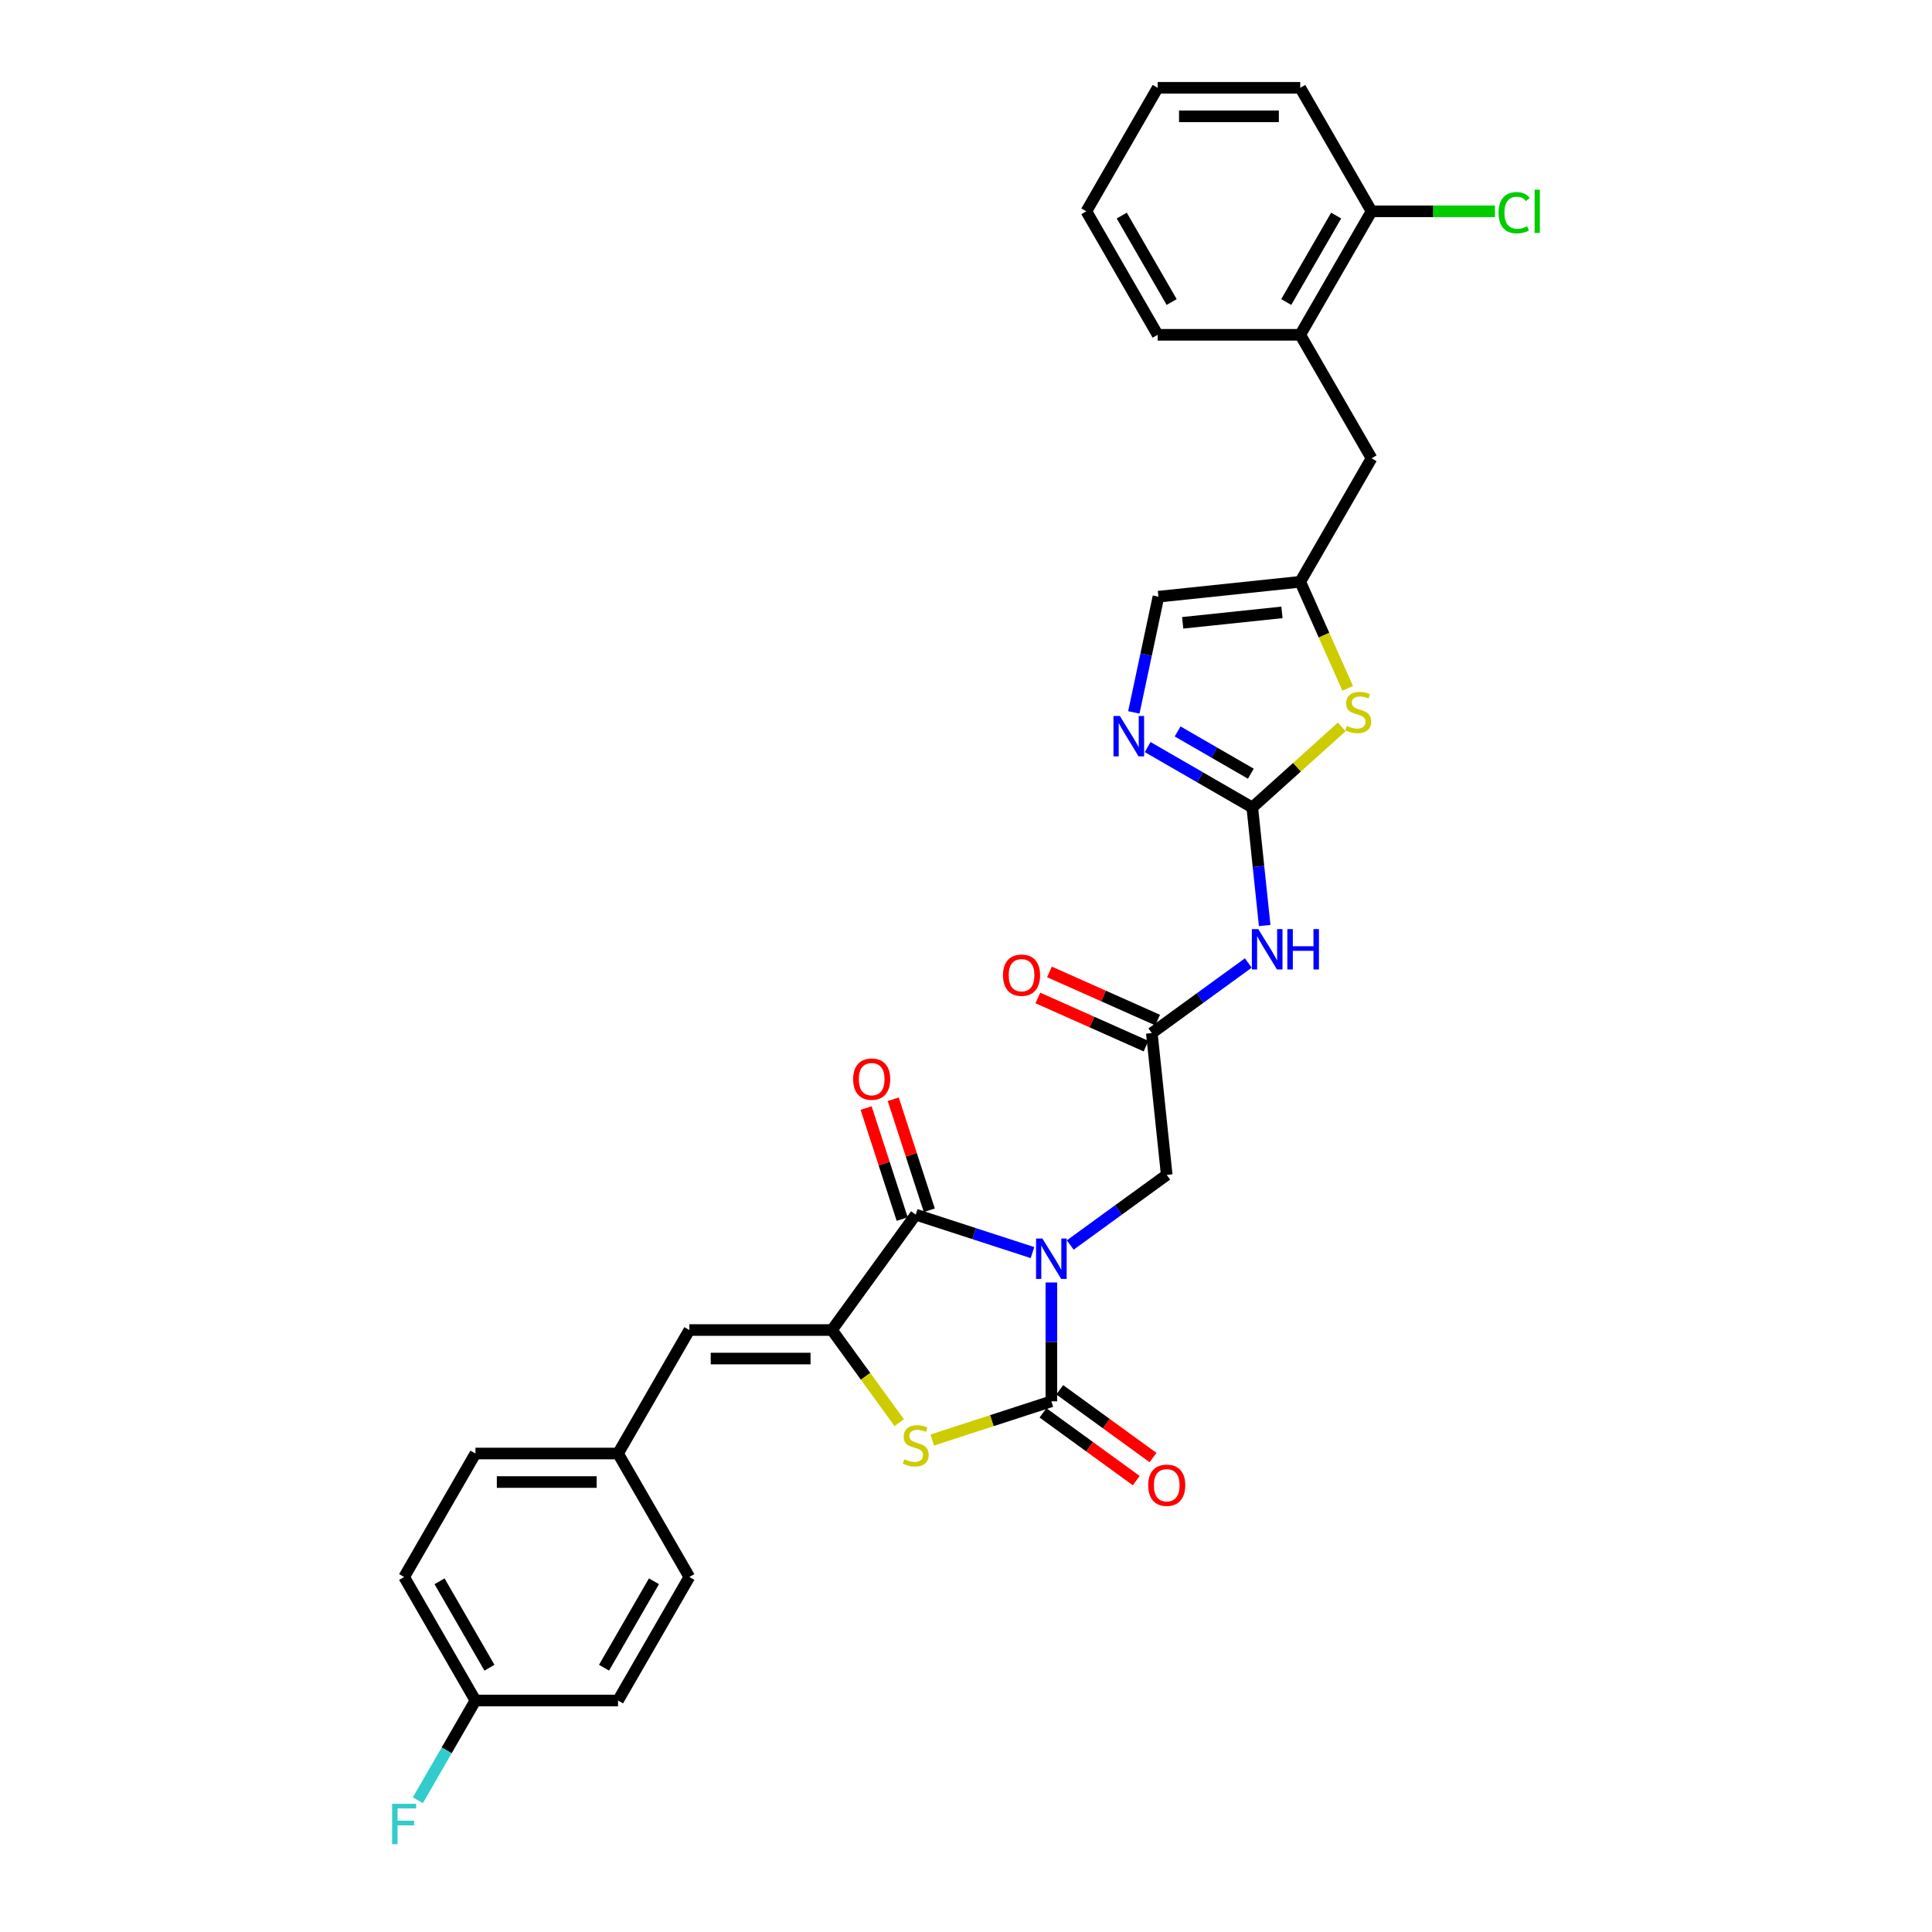 <?xml version='1.0' encoding='iso-8859-1'?>
<svg version='1.1' baseProfile='full'
              xmlns='http://www.w3.org/2000/svg'
                      xmlns:rdkit='http://www.rdkit.org/xml'
                      xmlns:xlink='http://www.w3.org/1999/xlink'
                  xml:space='preserve'
width='1000px' height='1000px' viewBox='0 0 1000 1000'>
<!-- END OF HEADER -->
<rect style='opacity:1.0;fill:#FFFFFF;stroke:none' width='1000' height='1000' x='0' y='0'> </rect>
<path class='bond-0' d='M 544.183,663.811 L 544.183,694.567' style='fill:none;fill-rule:evenodd;stroke:#0000FF;stroke-width:6px;stroke-linecap:butt;stroke-linejoin:miter;stroke-opacity:1' />
<path class='bond-0' d='M 544.183,694.567 L 544.183,725.322' style='fill:none;fill-rule:evenodd;stroke:#000000;stroke-width:6px;stroke-linecap:butt;stroke-linejoin:miter;stroke-opacity:1' />
<path class='bond-1' d='M 534.411,648.34 L 504.2,638.523' style='fill:none;fill-rule:evenodd;stroke:#0000FF;stroke-width:6px;stroke-linecap:butt;stroke-linejoin:miter;stroke-opacity:1' />
<path class='bond-1' d='M 504.2,638.523 L 473.988,628.707' style='fill:none;fill-rule:evenodd;stroke:#000000;stroke-width:6px;stroke-linecap:butt;stroke-linejoin:miter;stroke-opacity:1' />
<path class='bond-11' d='M 553.955,644.415 L 578.925,626.274' style='fill:none;fill-rule:evenodd;stroke:#0000FF;stroke-width:6px;stroke-linecap:butt;stroke-linejoin:miter;stroke-opacity:1' />
<path class='bond-11' d='M 578.925,626.274 L 603.894,608.132' style='fill:none;fill-rule:evenodd;stroke:#000000;stroke-width:6px;stroke-linecap:butt;stroke-linejoin:miter;stroke-opacity:1' />
<path class='bond-3' d='M 544.183,725.322 L 513.359,735.337' style='fill:none;fill-rule:evenodd;stroke:#000000;stroke-width:6px;stroke-linecap:butt;stroke-linejoin:miter;stroke-opacity:1' />
<path class='bond-3' d='M 513.359,735.337 L 482.535,745.353' style='fill:none;fill-rule:evenodd;stroke:#CCCC00;stroke-width:6px;stroke-linecap:butt;stroke-linejoin:miter;stroke-opacity:1' />
<path class='bond-13' d='M 539.845,731.293 L 563.98,748.829' style='fill:none;fill-rule:evenodd;stroke:#000000;stroke-width:6px;stroke-linecap:butt;stroke-linejoin:miter;stroke-opacity:1' />
<path class='bond-13' d='M 563.98,748.829 L 588.116,766.364' style='fill:none;fill-rule:evenodd;stroke:#FF0000;stroke-width:6px;stroke-linecap:butt;stroke-linejoin:miter;stroke-opacity:1' />
<path class='bond-13' d='M 548.521,719.351 L 572.657,736.887' style='fill:none;fill-rule:evenodd;stroke:#000000;stroke-width:6px;stroke-linecap:butt;stroke-linejoin:miter;stroke-opacity:1' />
<path class='bond-13' d='M 572.657,736.887 L 596.793,754.422' style='fill:none;fill-rule:evenodd;stroke:#FF0000;stroke-width:6px;stroke-linecap:butt;stroke-linejoin:miter;stroke-opacity:1' />
<path class='bond-2' d='M 473.988,628.707 L 430.605,688.419' style='fill:none;fill-rule:evenodd;stroke:#000000;stroke-width:6px;stroke-linecap:butt;stroke-linejoin:miter;stroke-opacity:1' />
<path class='bond-15' d='M 481.008,626.426 L 471.673,597.699' style='fill:none;fill-rule:evenodd;stroke:#000000;stroke-width:6px;stroke-linecap:butt;stroke-linejoin:miter;stroke-opacity:1' />
<path class='bond-15' d='M 471.673,597.699 L 462.339,568.971' style='fill:none;fill-rule:evenodd;stroke:#FF0000;stroke-width:6px;stroke-linecap:butt;stroke-linejoin:miter;stroke-opacity:1' />
<path class='bond-15' d='M 466.969,630.988 L 457.634,602.26' style='fill:none;fill-rule:evenodd;stroke:#000000;stroke-width:6px;stroke-linecap:butt;stroke-linejoin:miter;stroke-opacity:1' />
<path class='bond-15' d='M 457.634,602.26 L 448.3,573.532' style='fill:none;fill-rule:evenodd;stroke:#FF0000;stroke-width:6px;stroke-linecap:butt;stroke-linejoin:miter;stroke-opacity:1' />
<path class='bond-9' d='M 430.605,688.419 L 356.798,688.419' style='fill:none;fill-rule:evenodd;stroke:#000000;stroke-width:6px;stroke-linecap:butt;stroke-linejoin:miter;stroke-opacity:1' />
<path class='bond-9' d='M 419.534,703.18 L 367.869,703.18' style='fill:none;fill-rule:evenodd;stroke:#000000;stroke-width:6px;stroke-linecap:butt;stroke-linejoin:miter;stroke-opacity:1' />
<path class='bond-31' d='M 430.605,688.419 L 448.023,712.392' style='fill:none;fill-rule:evenodd;stroke:#000000;stroke-width:6px;stroke-linecap:butt;stroke-linejoin:miter;stroke-opacity:1' />
<path class='bond-31' d='M 448.023,712.392 L 465.441,736.366' style='fill:none;fill-rule:evenodd;stroke:#CCCC00;stroke-width:6px;stroke-linecap:butt;stroke-linejoin:miter;stroke-opacity:1' />
<path class='bond-4' d='M 648.176,417.943 L 651.387,448.497' style='fill:none;fill-rule:evenodd;stroke:#000000;stroke-width:6px;stroke-linecap:butt;stroke-linejoin:miter;stroke-opacity:1' />
<path class='bond-4' d='M 651.387,448.497 L 654.598,479.05' style='fill:none;fill-rule:evenodd;stroke:#0000FF;stroke-width:6px;stroke-linecap:butt;stroke-linejoin:miter;stroke-opacity:1' />
<path class='bond-5' d='M 648.176,417.943 L 621.102,402.313' style='fill:none;fill-rule:evenodd;stroke:#000000;stroke-width:6px;stroke-linecap:butt;stroke-linejoin:miter;stroke-opacity:1' />
<path class='bond-5' d='M 621.102,402.313 L 594.029,386.682' style='fill:none;fill-rule:evenodd;stroke:#0000FF;stroke-width:6px;stroke-linecap:butt;stroke-linejoin:miter;stroke-opacity:1' />
<path class='bond-5' d='M 647.435,400.47 L 628.483,389.529' style='fill:none;fill-rule:evenodd;stroke:#000000;stroke-width:6px;stroke-linecap:butt;stroke-linejoin:miter;stroke-opacity:1' />
<path class='bond-5' d='M 628.483,389.529 L 609.532,378.587' style='fill:none;fill-rule:evenodd;stroke:#0000FF;stroke-width:6px;stroke-linecap:butt;stroke-linejoin:miter;stroke-opacity:1' />
<path class='bond-7' d='M 648.176,417.943 L 671.327,397.098' style='fill:none;fill-rule:evenodd;stroke:#000000;stroke-width:6px;stroke-linecap:butt;stroke-linejoin:miter;stroke-opacity:1' />
<path class='bond-7' d='M 671.327,397.098 L 694.478,376.252' style='fill:none;fill-rule:evenodd;stroke:#CCCC00;stroke-width:6px;stroke-linecap:butt;stroke-linejoin:miter;stroke-opacity:1' />
<path class='bond-12' d='M 586.871,368.743 L 593.236,338.794' style='fill:none;fill-rule:evenodd;stroke:#0000FF;stroke-width:6px;stroke-linecap:butt;stroke-linejoin:miter;stroke-opacity:1' />
<path class='bond-12' d='M 593.236,338.794 L 599.602,308.845' style='fill:none;fill-rule:evenodd;stroke:#000000;stroke-width:6px;stroke-linecap:butt;stroke-linejoin:miter;stroke-opacity:1' />
<path class='bond-6' d='M 646.119,498.446 L 621.149,516.588' style='fill:none;fill-rule:evenodd;stroke:#0000FF;stroke-width:6px;stroke-linecap:butt;stroke-linejoin:miter;stroke-opacity:1' />
<path class='bond-6' d='M 621.149,516.588 L 596.179,534.729' style='fill:none;fill-rule:evenodd;stroke:#000000;stroke-width:6px;stroke-linecap:butt;stroke-linejoin:miter;stroke-opacity:1' />
<path class='bond-10' d='M 697.564,356.29 L 685.285,328.71' style='fill:none;fill-rule:evenodd;stroke:#CCCC00;stroke-width:6px;stroke-linecap:butt;stroke-linejoin:miter;stroke-opacity:1' />
<path class='bond-10' d='M 685.285,328.71 L 673.005,301.13' style='fill:none;fill-rule:evenodd;stroke:#000000;stroke-width:6px;stroke-linecap:butt;stroke-linejoin:miter;stroke-opacity:1' />
<path class='bond-8' d='M 596.179,534.729 L 603.894,608.132' style='fill:none;fill-rule:evenodd;stroke:#000000;stroke-width:6px;stroke-linecap:butt;stroke-linejoin:miter;stroke-opacity:1' />
<path class='bond-17' d='M 599.181,527.986 L 571.188,515.523' style='fill:none;fill-rule:evenodd;stroke:#000000;stroke-width:6px;stroke-linecap:butt;stroke-linejoin:miter;stroke-opacity:1' />
<path class='bond-17' d='M 571.188,515.523 L 543.195,503.06' style='fill:none;fill-rule:evenodd;stroke:#FF0000;stroke-width:6px;stroke-linecap:butt;stroke-linejoin:miter;stroke-opacity:1' />
<path class='bond-17' d='M 593.177,541.472 L 565.184,529.008' style='fill:none;fill-rule:evenodd;stroke:#000000;stroke-width:6px;stroke-linecap:butt;stroke-linejoin:miter;stroke-opacity:1' />
<path class='bond-17' d='M 565.184,529.008 L 537.191,516.545' style='fill:none;fill-rule:evenodd;stroke:#FF0000;stroke-width:6px;stroke-linecap:butt;stroke-linejoin:miter;stroke-opacity:1' />
<path class='bond-19' d='M 356.798,688.419 L 319.895,752.337' style='fill:none;fill-rule:evenodd;stroke:#000000;stroke-width:6px;stroke-linecap:butt;stroke-linejoin:miter;stroke-opacity:1' />
<path class='bond-16' d='M 673.005,301.13 L 709.909,237.211' style='fill:none;fill-rule:evenodd;stroke:#000000;stroke-width:6px;stroke-linecap:butt;stroke-linejoin:miter;stroke-opacity:1' />
<path class='bond-32' d='M 673.005,301.13 L 599.602,308.845' style='fill:none;fill-rule:evenodd;stroke:#000000;stroke-width:6px;stroke-linecap:butt;stroke-linejoin:miter;stroke-opacity:1' />
<path class='bond-32' d='M 663.538,316.968 L 612.156,322.369' style='fill:none;fill-rule:evenodd;stroke:#000000;stroke-width:6px;stroke-linecap:butt;stroke-linejoin:miter;stroke-opacity:1' />
<path class='bond-14' d='M 673.005,173.292 L 709.909,237.211' style='fill:none;fill-rule:evenodd;stroke:#000000;stroke-width:6px;stroke-linecap:butt;stroke-linejoin:miter;stroke-opacity:1' />
<path class='bond-18' d='M 673.005,173.292 L 709.909,109.374' style='fill:none;fill-rule:evenodd;stroke:#000000;stroke-width:6px;stroke-linecap:butt;stroke-linejoin:miter;stroke-opacity:1' />
<path class='bond-18' d='M 665.757,156.324 L 691.59,111.581' style='fill:none;fill-rule:evenodd;stroke:#000000;stroke-width:6px;stroke-linecap:butt;stroke-linejoin:miter;stroke-opacity:1' />
<path class='bond-27' d='M 673.005,173.292 L 599.198,173.292' style='fill:none;fill-rule:evenodd;stroke:#000000;stroke-width:6px;stroke-linecap:butt;stroke-linejoin:miter;stroke-opacity:1' />
<path class='bond-21' d='M 709.909,109.374 L 741.86,109.374' style='fill:none;fill-rule:evenodd;stroke:#000000;stroke-width:6px;stroke-linecap:butt;stroke-linejoin:miter;stroke-opacity:1' />
<path class='bond-21' d='M 741.86,109.374 L 773.811,109.374' style='fill:none;fill-rule:evenodd;stroke:#00CC00;stroke-width:6px;stroke-linecap:butt;stroke-linejoin:miter;stroke-opacity:1' />
<path class='bond-28' d='M 709.909,109.374 L 673.005,45.455' style='fill:none;fill-rule:evenodd;stroke:#000000;stroke-width:6px;stroke-linecap:butt;stroke-linejoin:miter;stroke-opacity:1' />
<path class='bond-23' d='M 319.895,752.337 L 356.798,816.256' style='fill:none;fill-rule:evenodd;stroke:#000000;stroke-width:6px;stroke-linecap:butt;stroke-linejoin:miter;stroke-opacity:1' />
<path class='bond-24' d='M 319.895,752.337 L 246.087,752.337' style='fill:none;fill-rule:evenodd;stroke:#000000;stroke-width:6px;stroke-linecap:butt;stroke-linejoin:miter;stroke-opacity:1' />
<path class='bond-24' d='M 308.823,767.099 L 257.158,767.099' style='fill:none;fill-rule:evenodd;stroke:#000000;stroke-width:6px;stroke-linecap:butt;stroke-linejoin:miter;stroke-opacity:1' />
<path class='bond-20' d='M 246.087,880.175 L 209.184,816.256' style='fill:none;fill-rule:evenodd;stroke:#000000;stroke-width:6px;stroke-linecap:butt;stroke-linejoin:miter;stroke-opacity:1' />
<path class='bond-20' d='M 253.336,863.207 L 227.503,818.464' style='fill:none;fill-rule:evenodd;stroke:#000000;stroke-width:6px;stroke-linecap:butt;stroke-linejoin:miter;stroke-opacity:1' />
<path class='bond-22' d='M 246.087,880.175 L 231.185,905.987' style='fill:none;fill-rule:evenodd;stroke:#000000;stroke-width:6px;stroke-linecap:butt;stroke-linejoin:miter;stroke-opacity:1' />
<path class='bond-22' d='M 231.185,905.987 L 216.283,931.798' style='fill:none;fill-rule:evenodd;stroke:#33CCCC;stroke-width:6px;stroke-linecap:butt;stroke-linejoin:miter;stroke-opacity:1' />
<path class='bond-33' d='M 246.087,880.175 L 319.895,880.175' style='fill:none;fill-rule:evenodd;stroke:#000000;stroke-width:6px;stroke-linecap:butt;stroke-linejoin:miter;stroke-opacity:1' />
<path class='bond-26' d='M 356.798,816.256 L 319.895,880.175' style='fill:none;fill-rule:evenodd;stroke:#000000;stroke-width:6px;stroke-linecap:butt;stroke-linejoin:miter;stroke-opacity:1' />
<path class='bond-26' d='M 338.479,818.464 L 312.646,863.207' style='fill:none;fill-rule:evenodd;stroke:#000000;stroke-width:6px;stroke-linecap:butt;stroke-linejoin:miter;stroke-opacity:1' />
<path class='bond-25' d='M 246.087,752.337 L 209.184,816.256' style='fill:none;fill-rule:evenodd;stroke:#000000;stroke-width:6px;stroke-linecap:butt;stroke-linejoin:miter;stroke-opacity:1' />
<path class='bond-29' d='M 599.198,173.292 L 562.294,109.374' style='fill:none;fill-rule:evenodd;stroke:#000000;stroke-width:6px;stroke-linecap:butt;stroke-linejoin:miter;stroke-opacity:1' />
<path class='bond-29' d='M 606.446,156.324 L 580.614,111.581' style='fill:none;fill-rule:evenodd;stroke:#000000;stroke-width:6px;stroke-linecap:butt;stroke-linejoin:miter;stroke-opacity:1' />
<path class='bond-34' d='M 673.005,45.455 L 599.198,45.455' style='fill:none;fill-rule:evenodd;stroke:#000000;stroke-width:6px;stroke-linecap:butt;stroke-linejoin:miter;stroke-opacity:1' />
<path class='bond-34' d='M 661.934,60.216 L 610.269,60.216' style='fill:none;fill-rule:evenodd;stroke:#000000;stroke-width:6px;stroke-linecap:butt;stroke-linejoin:miter;stroke-opacity:1' />
<path class='bond-30' d='M 562.294,109.374 L 599.198,45.455' style='fill:none;fill-rule:evenodd;stroke:#000000;stroke-width:6px;stroke-linecap:butt;stroke-linejoin:miter;stroke-opacity:1' />
<path  class='atom-0' d='M 539.563 641.064
L 546.412 652.135
Q 547.091 653.227, 548.183 655.205
Q 549.276 657.183, 549.335 657.301
L 549.335 641.064
L 552.11 641.064
L 552.11 661.966
L 549.246 661.966
L 541.895 649.862
Q 541.039 648.444, 540.124 646.821
Q 539.238 645.197, 538.972 644.695
L 538.972 661.966
L 536.256 661.966
L 536.256 641.064
L 539.563 641.064
' fill='#0000FF'/>
<path  class='atom-4' d='M 468.084 755.304
Q 468.32 755.392, 469.294 755.806
Q 470.268 756.219, 471.331 756.485
Q 472.424 756.721, 473.486 756.721
Q 475.464 756.721, 476.616 755.776
Q 477.767 754.802, 477.767 753.119
Q 477.767 751.968, 477.177 751.259
Q 476.616 750.551, 475.73 750.167
Q 474.844 749.783, 473.368 749.34
Q 471.508 748.779, 470.386 748.248
Q 469.294 747.717, 468.497 746.595
Q 467.729 745.473, 467.729 743.583
Q 467.729 740.956, 469.501 739.332
Q 471.302 737.708, 474.844 737.708
Q 477.265 737.708, 480.011 738.86
L 479.332 741.133
Q 476.822 740.1, 474.933 740.1
Q 472.896 740.1, 471.774 740.956
Q 470.652 741.782, 470.682 743.229
Q 470.682 744.351, 471.243 745.03
Q 471.833 745.709, 472.66 746.093
Q 473.516 746.477, 474.933 746.919
Q 476.822 747.51, 477.944 748.1
Q 479.066 748.691, 479.863 749.901
Q 480.69 751.082, 480.69 753.119
Q 480.69 756.012, 478.741 757.577
Q 476.822 759.112, 473.604 759.112
Q 471.744 759.112, 470.327 758.699
Q 468.94 758.315, 467.287 757.636
L 468.084 755.304
' fill='#CCCC00'/>
<path  class='atom-6' d='M 579.637 370.589
L 586.486 381.66
Q 587.165 382.752, 588.257 384.73
Q 589.35 386.708, 589.409 386.826
L 589.409 370.589
L 592.184 370.589
L 592.184 391.491
L 589.32 391.491
L 581.969 379.386
Q 581.113 377.969, 580.197 376.346
Q 579.312 374.722, 579.046 374.22
L 579.046 391.491
L 576.33 391.491
L 576.33 370.589
L 579.637 370.589
' fill='#0000FF'/>
<path  class='atom-7' d='M 651.27 480.895
L 658.12 491.966
Q 658.799 493.059, 659.891 495.037
Q 660.984 497.015, 661.043 497.133
L 661.043 480.895
L 663.818 480.895
L 663.818 501.797
L 660.954 501.797
L 653.603 489.693
Q 652.747 488.276, 651.831 486.652
Q 650.946 485.028, 650.68 484.527
L 650.68 501.797
L 647.964 501.797
L 647.964 480.895
L 651.27 480.895
' fill='#0000FF'/>
<path  class='atom-7' d='M 666.327 480.895
L 669.161 480.895
L 669.161 489.782
L 679.849 489.782
L 679.849 480.895
L 682.683 480.895
L 682.683 501.797
L 679.849 501.797
L 679.849 492.143
L 669.161 492.143
L 669.161 501.797
L 666.327 501.797
L 666.327 480.895
' fill='#0000FF'/>
<path  class='atom-8' d='M 697.121 375.731
Q 697.357 375.819, 698.331 376.233
Q 699.305 376.646, 700.368 376.912
Q 701.461 377.148, 702.523 377.148
Q 704.501 377.148, 705.653 376.203
Q 706.804 375.229, 706.804 373.546
Q 706.804 372.395, 706.214 371.686
Q 705.653 370.978, 704.767 370.594
Q 703.881 370.21, 702.405 369.767
Q 700.545 369.206, 699.424 368.675
Q 698.331 368.143, 697.534 367.021
Q 696.766 365.9, 696.766 364.01
Q 696.766 361.383, 698.538 359.759
Q 700.339 358.135, 703.881 358.135
Q 706.302 358.135, 709.048 359.286
L 708.369 361.56
Q 705.86 360.526, 703.97 360.526
Q 701.933 360.526, 700.811 361.383
Q 699.689 362.209, 699.719 363.656
Q 699.719 364.778, 700.28 365.457
Q 700.87 366.136, 701.697 366.52
Q 702.553 366.903, 703.97 367.346
Q 705.86 367.937, 706.981 368.527
Q 708.103 369.118, 708.9 370.328
Q 709.727 371.509, 709.727 373.546
Q 709.727 376.439, 707.779 378.004
Q 705.86 379.539, 702.642 379.539
Q 700.782 379.539, 699.364 379.126
Q 697.977 378.742, 696.324 378.063
L 697.121 375.731
' fill='#CCCC00'/>
<path  class='atom-14' d='M 594.299 768.764
Q 594.299 763.745, 596.779 760.94
Q 599.259 758.136, 603.894 758.136
Q 608.53 758.136, 611.009 760.94
Q 613.489 763.745, 613.489 768.764
Q 613.489 773.842, 610.98 776.735
Q 608.47 779.599, 603.894 779.599
Q 599.289 779.599, 596.779 776.735
Q 594.299 773.871, 594.299 768.764
M 603.894 777.237
Q 607.083 777.237, 608.795 775.111
Q 610.537 772.956, 610.537 768.764
Q 610.537 764.66, 608.795 762.594
Q 607.083 760.498, 603.894 760.498
Q 600.706 760.498, 598.964 762.564
Q 597.252 764.631, 597.252 768.764
Q 597.252 772.986, 598.964 775.111
Q 600.706 777.237, 603.894 777.237
' fill='#FF0000'/>
<path  class='atom-16' d='M 441.586 558.571
Q 441.586 553.552, 444.066 550.748
Q 446.545 547.943, 451.181 547.943
Q 455.816 547.943, 458.296 550.748
Q 460.775 553.552, 460.775 558.571
Q 460.775 563.649, 458.266 566.543
Q 455.757 569.406, 451.181 569.406
Q 446.575 569.406, 444.066 566.543
Q 441.586 563.679, 441.586 558.571
M 451.181 567.044
Q 454.369 567.044, 456.081 564.919
Q 457.823 562.764, 457.823 558.571
Q 457.823 554.468, 456.081 552.401
Q 454.369 550.305, 451.181 550.305
Q 447.992 550.305, 446.25 552.372
Q 444.538 554.438, 444.538 558.571
Q 444.538 562.793, 446.25 564.919
Q 447.992 567.044, 451.181 567.044
' fill='#FF0000'/>
<path  class='atom-18' d='M 519.158 504.768
Q 519.158 499.749, 521.638 496.944
Q 524.118 494.14, 528.753 494.14
Q 533.388 494.14, 535.868 496.944
Q 538.348 499.749, 538.348 504.768
Q 538.348 509.846, 535.839 512.739
Q 533.329 515.603, 528.753 515.603
Q 524.148 515.603, 521.638 512.739
Q 519.158 509.876, 519.158 504.768
M 528.753 513.241
Q 531.942 513.241, 533.654 511.115
Q 535.396 508.96, 535.396 504.768
Q 535.396 500.664, 533.654 498.598
Q 531.942 496.502, 528.753 496.502
Q 525.565 496.502, 523.823 498.568
Q 522.111 500.635, 522.111 504.768
Q 522.111 508.99, 523.823 511.115
Q 525.565 513.241, 528.753 513.241
' fill='#FF0000'/>
<path  class='atom-22' d='M 775.656 110.097
Q 775.656 104.901, 778.077 102.185
Q 780.528 99.439, 785.163 99.439
Q 789.473 99.439, 791.776 102.48
L 789.827 104.074
Q 788.145 101.86, 785.163 101.86
Q 782.004 101.86, 780.321 103.986
Q 778.668 106.082, 778.668 110.097
Q 778.668 114.23, 780.38 116.356
Q 782.122 118.481, 785.487 118.481
Q 787.79 118.481, 790.477 117.094
L 791.303 119.308
Q 790.211 120.017, 788.558 120.43
Q 786.905 120.843, 785.074 120.843
Q 780.528 120.843, 778.077 118.068
Q 775.656 115.293, 775.656 110.097
' fill='#00CC00'/>
<path  class='atom-22' d='M 794.315 98.17
L 797.031 98.17
L 797.031 120.577
L 794.315 120.577
L 794.315 98.17
' fill='#00CC00'/>
<path  class='atom-23' d='M 202.969 933.643
L 215.398 933.643
L 215.398 936.035
L 205.774 936.035
L 205.774 942.382
L 214.335 942.382
L 214.335 944.803
L 205.774 944.803
L 205.774 954.545
L 202.969 954.545
L 202.969 933.643
' fill='#33CCCC'/>
</svg>
